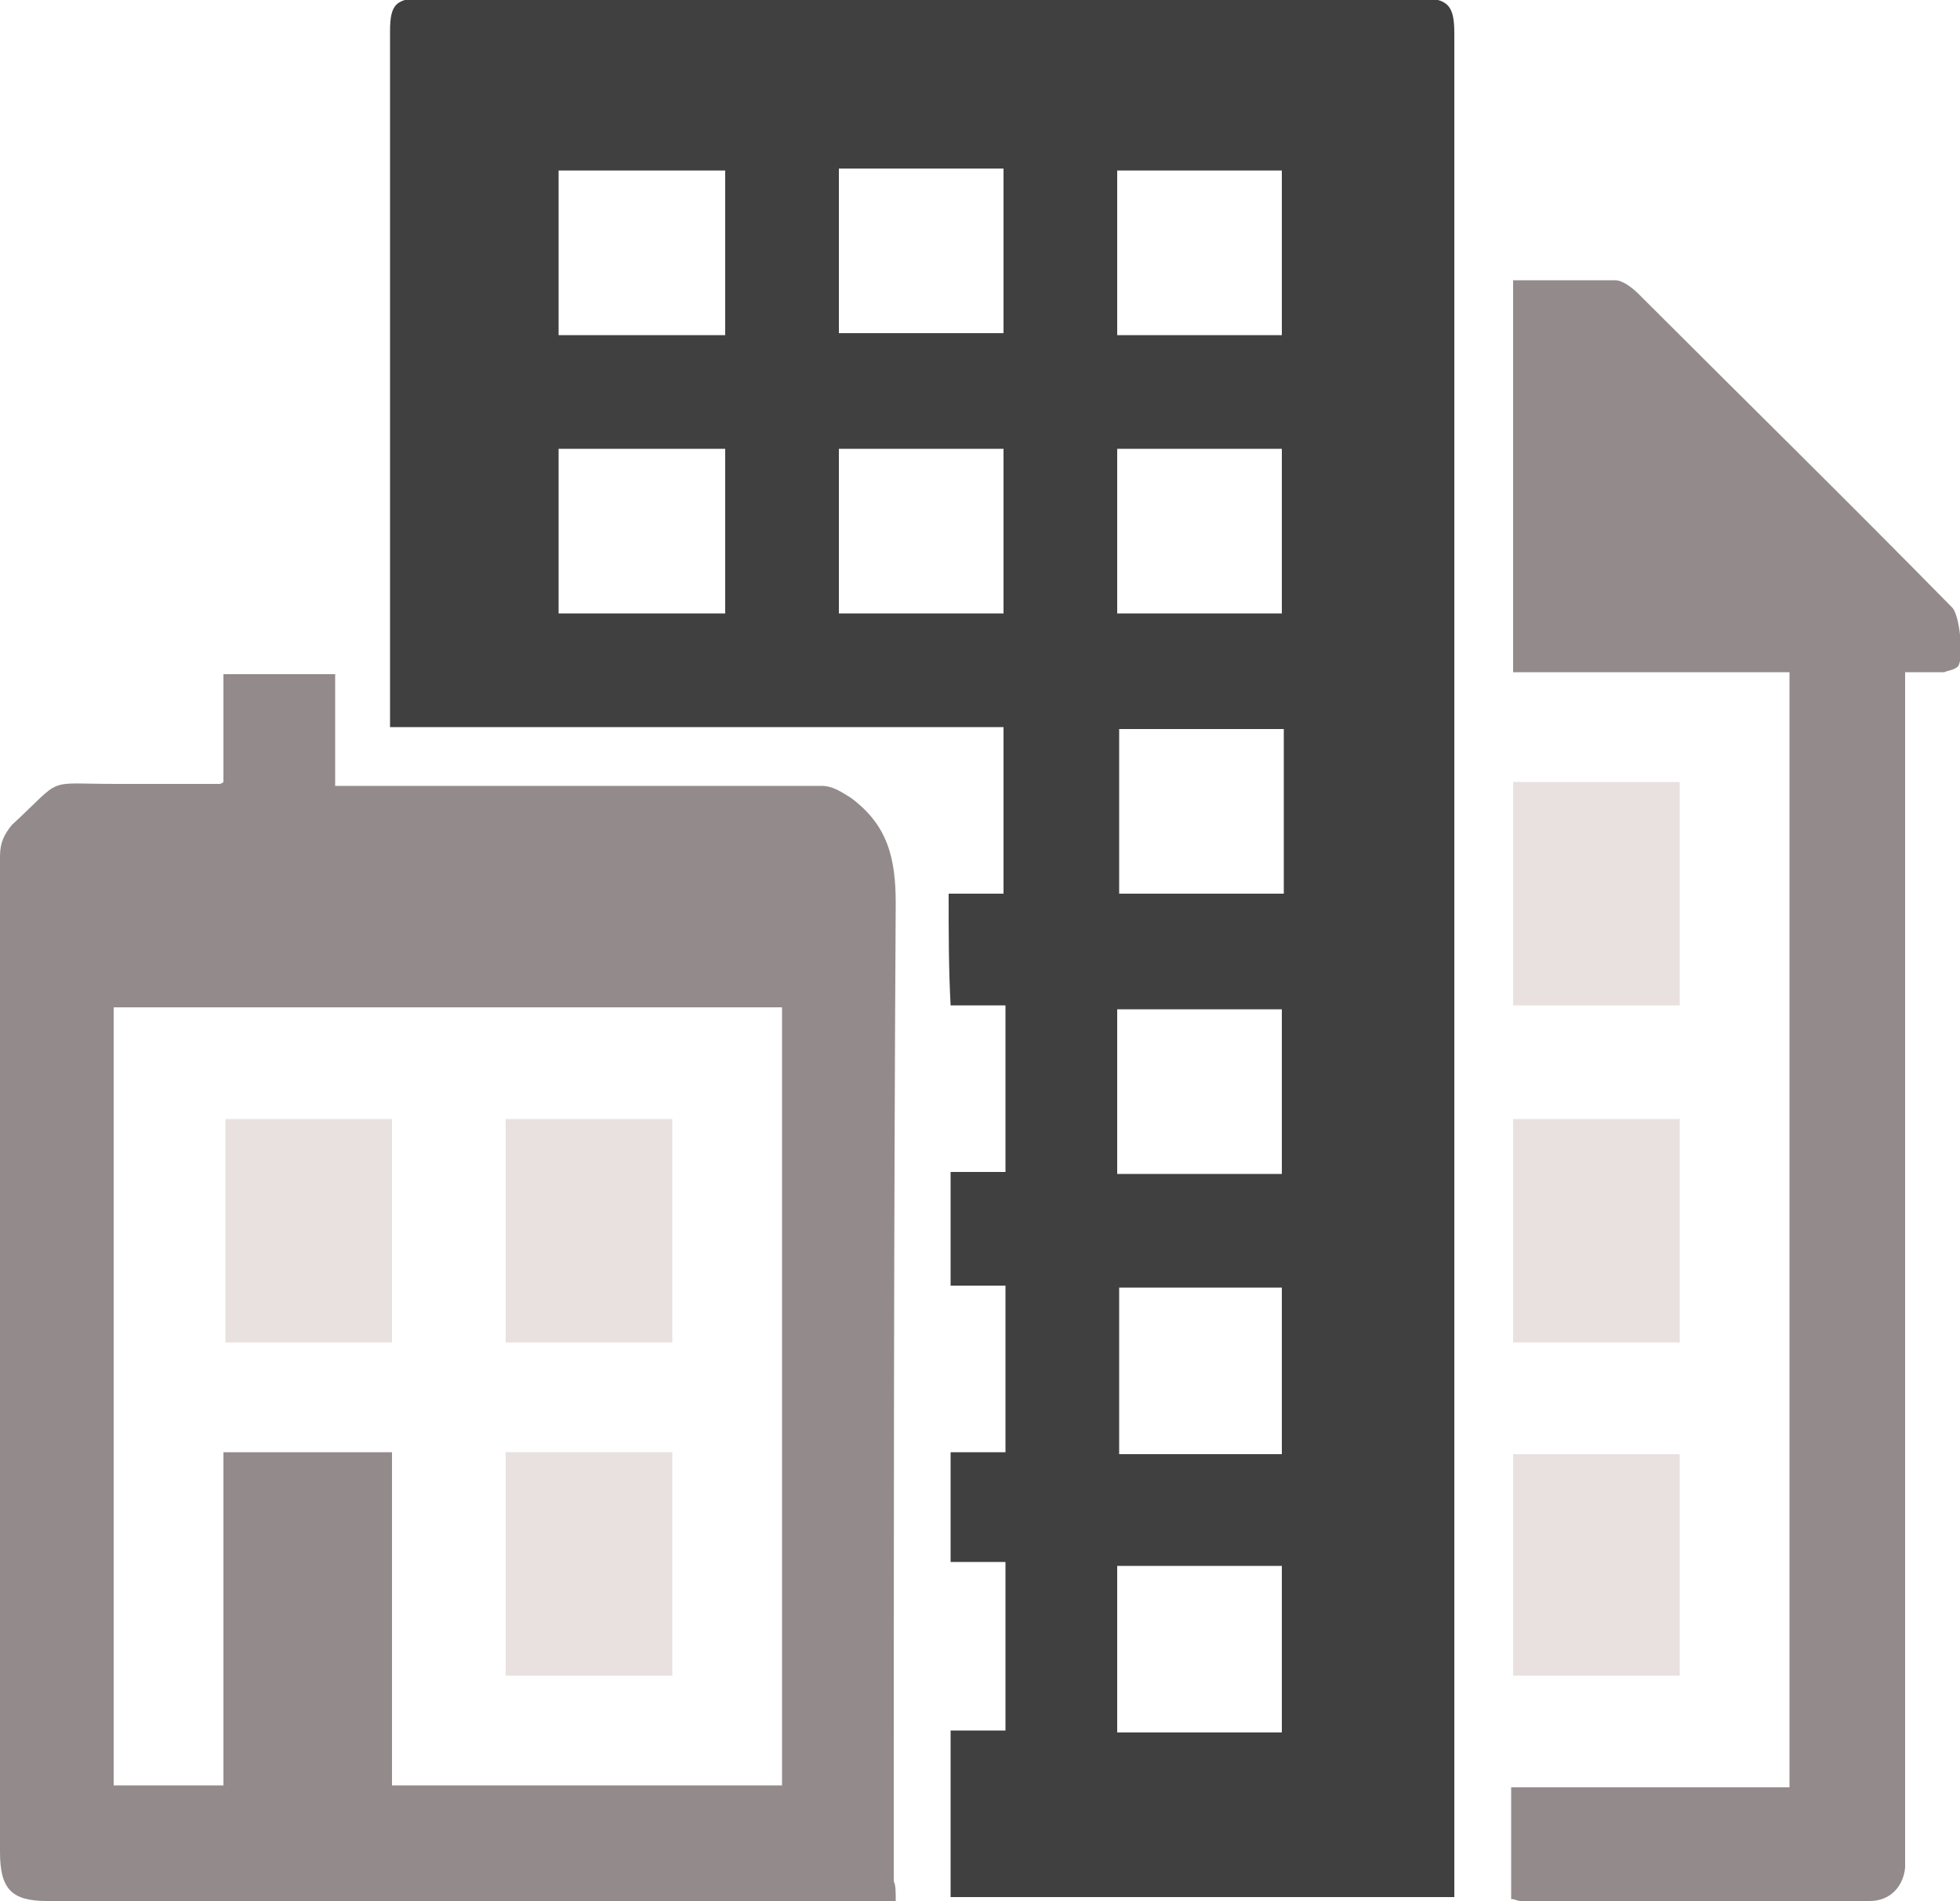 <?xml version="1.0" encoding="UTF-8"?> <svg xmlns="http://www.w3.org/2000/svg" xmlns:xlink="http://www.w3.org/1999/xlink" version="1.1" id="Слой_1" x="0px" y="0px" viewBox="0 0 100 97" style="enable-background:new 0 0 100 97;" xml:space="preserve"> <style type="text/css"> .st0{fill:#404040;} .st1{fill:#938A8B;} .st2{fill:#E8E1E0;} </style> <path class="st0" d="M48.4,45.6c0.9,0,1.8,0,2.8,0c0-2.9,0-5.6,0-8.5c-10.4,0-20.8,0-31.3,0c0-0.4,0-0.7,0-1c0-11.5,0-23,0-34.5 c0-1.4,0.3-1.7,1.8-1.7c16.9,0,33.8,0,50.7,0c1.5,0,1.8,0.4,1.8,1.8c0,31.4,0,62.8,0,94.2c0,0.3,0,0.5,0,0.9c-8.6,0-17.1,0-25.7,0 c0-2.8,0-5.6,0-8.5c0.9,0,1.8,0,2.8,0c0-2.9,0-5.7,0-8.6c-0.9,0-1.8,0-2.8,0c0-1.9,0-3.7,0-5.6c0.9,0,1.8,0,2.8,0c0-2.9,0-5.7,0-8.5 c-0.9,0-1.8,0-2.8,0c0-2,0-3.8,0-5.8c0.9,0,1.8,0,2.8,0c0-2.9,0-5.6,0-8.5c-0.9,0-1.9,0-2.8,0C48.4,49.4,48.4,47.6,48.4,45.6z M28.5,17.1c2.9,0,5.7,0,8.5,0c0-2.8,0-5.6,0-8.4c-2.8,0-5.6,0-8.5,0C28.5,11.5,28.5,14.3,28.5,17.1z M28.5,31.3c2.8,0,5.7,0,8.5,0 c0-2.8,0-5.6,0-8.4c-2.9,0-5.7,0-8.5,0C28.5,25.8,28.5,28.5,28.5,31.3z M42.8,8.6c0,2.9,0,5.6,0,8.4c2.8,0,5.6,0,8.4,0 c0-2.8,0-5.6,0-8.4C48.4,8.6,45.6,8.6,42.8,8.6z M65.4,8.7c-2.9,0-5.6,0-8.4,0c0,2.8,0,5.6,0,8.4c2.8,0,5.6,0,8.4,0 C65.4,14.3,65.4,11.5,65.4,8.7z M42.8,22.9c0,2.8,0,5.6,0,8.4c2.8,0,5.6,0,8.4,0c0-2.8,0-5.6,0-8.4C48.4,22.9,45.6,22.9,42.8,22.9z M65.4,22.9c-2.8,0-5.6,0-8.4,0c0,2.8,0,5.6,0,8.4c2.8,0,5.6,0,8.4,0C65.4,28.6,65.4,25.8,65.4,22.9z M65.4,88.4c0-2.9,0-5.7,0-8.5 c-2.8,0-5.6,0-8.4,0c0,2.9,0,5.7,0,8.5C59.9,88.4,62.6,88.4,65.4,88.4z M65.5,37.2c-2.9,0-5.6,0-8.4,0c0,2.8,0,5.6,0,8.4 c2.8,0,5.6,0,8.4,0C65.5,42.8,65.5,40,65.5,37.2z M65.4,51.5c-2.8,0-5.6,0-8.4,0c0,2.8,0,5.6,0,8.4c2.8,0,5.6,0,8.4,0 C65.4,57.1,65.4,54.3,65.4,51.5z M57.1,65.7c0,2.9,0,5.7,0,8.5c2.8,0,5.6,0,8.3,0c0-2.8,0-5.6,0-8.5C62.6,65.7,59.9,65.7,57.1,65.7z "></path> <path class="st1" d="M45.7,97c-0.4,0-0.7,0-1.1,0c-14.1,0-28.1,0-42.2,0C0.6,97,0,96.4,0,94.5c0-16.9,0-33.9,0-50.8 c0-0.7,0.2-1.1,0.6-1.6C3.3,39.6,2.2,40,5.9,40c1.8,0,3.5,0,5.3,0c0,0,0.1,0,0.2-0.1c0-0.9,0-1.8,0-2.7c0-0.9,0-1.8,0-2.8 c1.9,0,3.8,0,5.7,0c0,1.8,0,3.7,0,5.7c0.4,0,0.7,0,1,0c7.9,0,15.9,0,23.8,0c0.6,0,1,0.3,1.5,0.6c1.9,1.4,2.3,3.1,2.3,5.4 c-0.1,16.6-0.1,33.3-0.1,49.9C45.7,96.2,45.7,96.5,45.7,97z M5.8,51.4c0,13.3,0,26.5,0,39.7c1.9,0,3.7,0,5.6,0c0-5.7,0-11.3,0-17 c2.9,0,5.7,0,8.6,0c0,5.7,0,11.3,0,17c6.7,0,13.3,0,19.9,0c0-13.3,0-26.5,0-39.7C28.6,51.4,17.2,51.4,5.8,51.4z"></path> <path class="st1" d="M77.1,96.9c0-1.9,0-3.8,0-5.7c4.7,0,9.4,0,14.2,0c0-19,0-37.9,0-56.9c-4.7,0-9.4,0-14.1,0c0-6.7,0-13.3,0-20 c1.7,0,3.5,0,5.2,0c0.4,0,0.9,0.4,1.2,0.7c5.3,5.3,10.7,10.6,16,16c0.4,0.4,0.6,2.6,0.3,3c-0.2,0.2-0.5,0.2-0.7,0.3 c-0.6,0-1.2,0-2,0c0,0.5,0,0.8,0,1.2c0,19.6,0,39.2,0,58.8c0,0.3,0,0.7,0,1c-0.1,1-0.8,1.7-1.8,1.7c-5.9,0-11.9,0-17.8,0 C77.4,97,77.3,96.9,77.1,96.9z"></path> <path class="st2" d="M77.2,39.9c2.8,0,5.6,0,8.5,0c0,3.8,0,7.6,0,11.4c-2.8,0-5.6,0-8.5,0C77.2,47.5,77.2,43.7,77.2,39.9z"></path> <path class="st2" d="M77.2,57.1c2.9,0,5.6,0,8.5,0c0,3.8,0,7.6,0,11.4c-2.8,0-5.6,0-8.5,0C77.2,64.7,77.2,60.9,77.2,57.1z"></path> <path class="st2" d="M77.2,74.2c2.9,0,5.6,0,8.5,0c0,3.8,0,7.5,0,11.3c-2.8,0-5.6,0-8.5,0C77.2,81.7,77.2,78,77.2,74.2z"></path> <path class="st2" d="M11.5,57.1c2.9,0,5.6,0,8.5,0c0,3.8,0,7.6,0,11.4c-2.8,0-5.6,0-8.5,0C11.5,64.7,11.5,60.9,11.5,57.1z"></path> <path class="st2" d="M34.3,68.5c-2.9,0-5.7,0-8.5,0c0-3.8,0-7.6,0-11.4c2.8,0,5.6,0,8.5,0C34.3,60.9,34.3,64.7,34.3,68.5z"></path> <path class="st2" d="M34.3,85.5c-2.9,0-5.7,0-8.5,0c0-3.8,0-7.6,0-11.4c2.9,0,5.7,0,8.5,0C34.3,77.9,34.3,81.7,34.3,85.5z"></path> </svg> 
